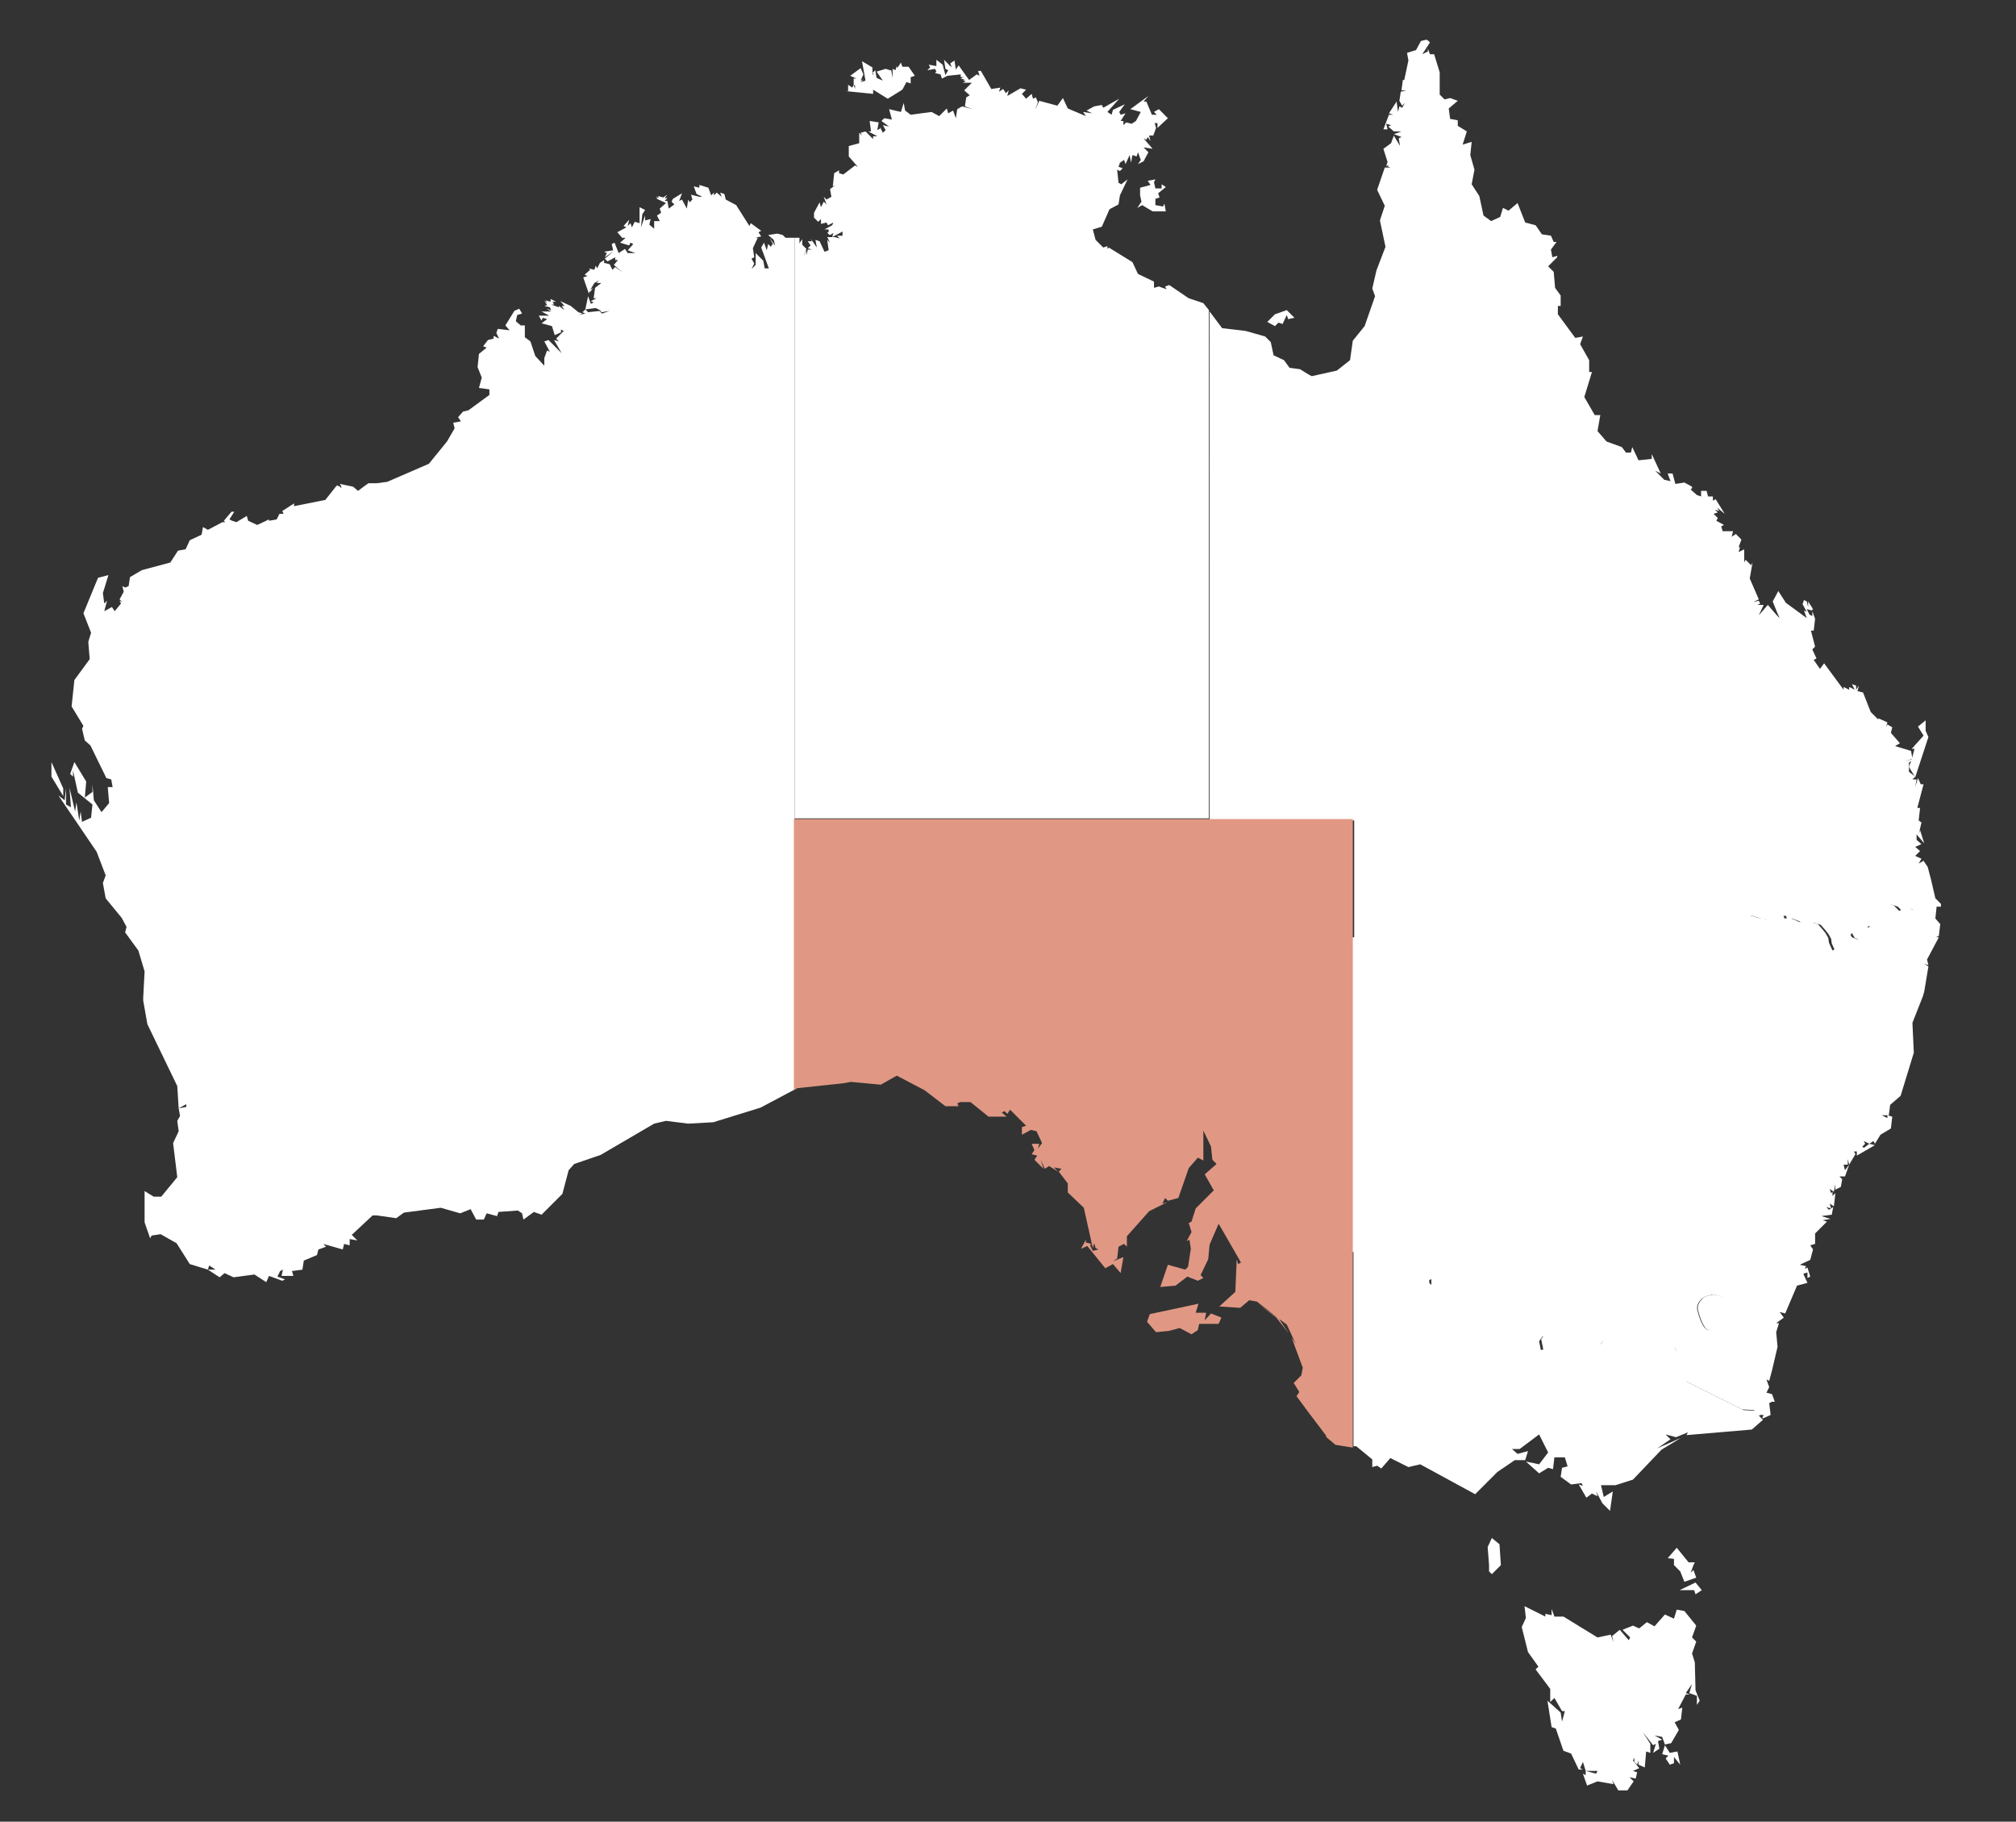 <svg xmlns="http://www.w3.org/2000/svg" xml:space="preserve" id="svg2" x="0" y="0" version="1.1" viewBox="0 0 290 262"><rect x="0" y="0" width="290" height="262" fill="#333333" stroke="none"/><style>.st0{fill:#fff}.st1{fill:#e09884}</style><path id="NSW" d="m271.7 130-.9.6-.7.6-1.1.1-.9.1-.1.8.3 1.1.7-.1-.7.8-.1.6-1 .5-.8-.3-.4-.7-.7.8-.7.8-.3.6-.7.4-.5-1.1-.1-.7-.4-.7-.4-.5-.7-.8-1.1-.3h-1.6l-.6-.3-.8-.3-.7.1-.2-.5-.9.1-1.4.5-1.3-.2-1.3-.4h-.6l-.8 1.2-1.1-.1-.1 1.1-.7.1.1.5-.9.5-53.1-.1v45.1l.1.2 1.1-.2 1.8.9 1-.7 1.8.3 2.1.3 1.7 1.4.5 2 1.1 1v-1l1.1-.5 1 .2 1.7.1 1 .4.6 2.8 1.4 2.1h1.1l1.6.7 2 1.8.4 1.3 1.3.9 1.6.7 1.3-.2-.3-1.5.5-.7.7-.1.8.4 1.8-.3 1.4.7.9-.1 1.2.6 1.2.2.7-.7.9-.3 1.1.6 1.9.5 1.5-.4 1.1-.3.8-.1.7-.3.9-.3 1.4.8.1.9.6 1.2.7 1 .3 1.1-.2 1.3 8.2 4.1 1.7.1.7.7h.7l-.2.4.1.1 1.1-.5-.2-1.7.4-.2h.4l-.4-1.1-.8-.2.4-.8-.4-1.1.4.2.4-1.5.8-3.4-.2-2.1.4-1.3h-.4l1.1-.8-.6-.8.8.2 1.7-4 1.5-.4-.6-1.3.6-.2v.8l.4-.2-.4-1.3-.4.2.2-.4-.9-.2 1.5-.7.4-1.5-.4-.6.7-.2v-1.5l1.7-1.7-.6-.2 1.1-.2-1.3-.4 1.5-.2.2-1.1-.6.4-.4-.4.7.2-.2-.7.6.4.2-1.7v-.2l-.4.4v-.6l-.2.2-.2-.6.6.4.2-1.1v.8l.8-.4.2-1.1-.4-.4h.8l.6-1.7-.6.8-.2-.8h.6v-.8l.2.8.9-1.5-.2-.4h.4v.6l2.6-1.5-.8-.2-.8.6-.2-.2.4-.4-.2-.4.8.4.6-.4.2.4.8-1.3 1.5-.9.2-1.7-.7-.2v.4l-.8-.4h1l.2-1.5 1.5-1.3 1.9-6.2-.2-4.3 1.5-3.8.2-.7.6-3.6-.6-.4.6.2-.2-.8 1.7-3.2h-.4l.4-.2.2-1.7-.7-.8.2-1.9h-1l-.9-.1-.5.4-.5.2-.6.1-.9-.3-1 .5-.8-.8-.7-.2zm-25.4 56.2c.5 0 .9.1 1.4.3.4.2.5.4.5.7 0 .3-.2.6-.4.9-.4.6-1 1.4-1 2-.1.3-.4 1.1-.9 1.2-.3 0-.5-.1-.8-.5-.3-.4-.6-1.1-.9-2.2-.2-.7 0-1.2.5-1.7.3-.4 1-.6 1.6-.7z" class="st0"/><g id="NT"><path id="Melville-Island" d="m125.6 12.9 2.1 1.3 2.1-1.3.6-1.1.6.2v-.9l.6-.2-.9-1.3h-.9l-.2-.6-.6.9.4 1.1-.4-1.5-.2.6-.4-.2v1.3l-.2-1.1h-.2l-.6-.2-1.3.4.9 1.3-.9-.4-.2-1.1-.4.4.2.2h-.2v-1l-1.5-.9.5 2.8-.7.2.4-.4-.4.2.4-.9-.4-.9-1.5 1.1.9.4h-.4v.9l.2.1v.5l-.2-.6-.2.4-.6-.4v.9h-.4l4 .4v-.6z" class="st0"/><path id="NT-mainland" d="M114.3 34.2v83.5h59.6V44.6l-.8-1-2.1-.7-2.8-1.9-.6.2.2.4-1.1-.4-.7.2v-.9l-2.3-1.1-.8-1.7-3.4-2.1-.2.2v-.4l-.6.2-1.1-1.1-.4-1.5 1.3-.4 1.1-2.5 1.3-.7.2-1.3 1.1-2.3-.9.7-.4-.2-.2-1.9.4.2.4-.4-.6-.2.2-.6.6-.4.2.6.6-1.3.2 1.1.2-1.1.6.2.2-.6.4 1.1-.4.6.8-.4.7-1.3-.7-.7 1.3.2-1.3-1.5.4.2.2-.4.4.6-.2-.8h.6l.4-1.1-.2-.7h.4v.7L168 17l-1.3-1.3-.7.4.4.4h-.7l-.8-1.9h-.4l.7-.8-2.6 1.9 1.5.4-.7 1.3-.6.4-.8-.2-.4.4v-.6h-.4l.7-1.1-.7.2-.2-.4.8-1.1-1.7.8-.2.7-.6-.4 1.7-1.9-2.3 1.3-.2-.4-1.1.2-1.1.6.8.4-1.3-.2.4.6-2.6-1.1-.7-1.5-.8 1.1-2.6-.7-.6 1.3.4-1.1-.3-.7-.4.2-.2-.7-.8.7-.6-.7.6-.6-.8-.2-1.9 1.1.2-.8-.4.4-.4-.6-.6.4.2-.6-1.3.2-1.5-2.6h-.4l.2.7-.4-.2-1.1.8-1.5-2.1-.4.6-.2-1.3-.6.4.2.6-1.1-1.1.2 1.3.4.2-.4.7-.4-1.5-.9-.7v.9l-1.1-.2.2.4-.4.4 1.1-.2.2.4-.2.2.8.2.2.6.8-.4 1.9-.2v.4h.4l-.4.2.7.2h-.4l.4.2-.4.2h1.3l-1.1 1.1.8.7-.5.3-.2 1.3 1.1.4-1.5-.4-.7.4-.2 1.3-.4-1.1-.7.4-.2-.7-1.1 1.1-1.1-.6-3 .4-.8-.6-.2-1.1-.4 1.3-1.7-.4.4 1.5-1.1-.2-.4.4 1.1.8-.9-.2.4.7-.4.4-.4-.8v.2l-.4.2.2-1.1-1.3-.2.2 1.5h-.4l1.3.7h-.6v.4l-1.1-1.1-.7.2.2.4-.4-.4v1.5l-1.5.4v1.5l1.3 1.5-.4-.2-1.7 1.3-.6-.2v-.4l-.7.4-.2 1.9.4-.2-.8.6.2 1.1-.7.4-.4-.4.4 1.1-.4-.4-.4.8-.2-.7-.8 1.5v.7l.6.6.4-.4v.7l.8-.2.2.4.8-.4-.2.4-1.1.6h.6v.4h-.2l.2.3.2.1.5-.3-.2.6 1.5-.8v.6h-.8l.4.4-.7-.2H119l.4.8-.4-.4.2 1.5-.6.2-.7-1.5-.6-.2.2 1.1-.9-1.3.2.4h-.6l.4.6-.4.4.6.2h-.6l-.2.8V36l-.4.9.4-1.1-.2-.2-.4-.4v-.8l-.4.6v-.8h-.7z" class="st0"/><path id="Groote-Eyland" d="m164.3 29.5 1.5.9h1.9l-.2-1.1-.2.4-1.1-.2v-.9l.6-.2-.2-.6 1.1-.9-.6-.4v.6h-.9l-.2-.9.2-.4-1.1.2.4.6-1.5.4v1.1l.2.9-.6.9.7-.4z" class="st0"/></g><g id="QLD"><path id="QLD-mainland" d="m205.2 5.7-.8.2-.7 1.3-1.3.4.2 1.1-.6 2.8h-.2l-.2 1.5h.7l-.8.2-.2 1.3.4.7.4-.4-.4.7-.4-.2-.2.8-.2-1.5-1.1 1.7.6.2h-.6l-.8 2.1h.6l-.2-.8.7.2-.4.2.8.7h1.1l-1.1.4 1.1.4-.4.2.2 1.1-.9-1.5-.4 1.1-1.1.8.6 1.9-.2.6.4-.2-.2.2.4.2h-.8l-1.1 3.2 1.1 2.3-.7 2.1.8 3.8-1.3 3.4-.6 2.6.4 1.1-1.5 4.3-1.7 2.1-.4 2.8-1.9 1.5-3.6.8-.4-.2-1.3-.8-1.5-.2-.8-1.1-1.5-.7-.4-1.9-.8-.8-2.8-.8-3.4-.4-1.8-2.4V118h20.8v16.9l53.1.1.9-.5-.1-.5.7-.1.1-1.1 1.1.1.8-1.2h.6l1.3.4 1.3.2 1.4-.5.9-.1.2.5.7-.1.8.3.6.3h1.6l1.1.3.7.8.4.5.4.7.1.7.5 1.1.7-.4.3-.6.7-.8.7-.8.4.7.8.3 1-.5.1-.6.7-.8-.7.1-.3-1.1.1-.8.9-.1 1.1-.1.7-.6.9-.6.9.3.8.8 1-.5.9.3.6-.1.5-.2.5-.4.9.1h1v-.4l-.8-.8-.6-2.6-.5-1.9-.6-.9-.7.4.4-.7-.9-.4.7-.7-.7-.6.9-.4-.7-.6v-.8l1.1 1.3-.6-1.9-.2.6.4-1.7-.4-.3.2-1.8h-.4l.9-3.4h-.4l-.4-.9-.4 1.3.2-1.1h-.6l.4-.4-.9-.7v-1.3l.7-.6-1.3.4 1.1-.4-.2-1.1-2.3-.7.7-.4-1.3-1.5.2-.8-.7-.4-.2.4.2-.7-1.3-.6v.2l-1.1-1.1-1.1-2.8-.8-.2.2-.8-.4.6v-.6l-.6-.2.4.8-.8-.4v.4l-.8-.4v.4l-2.8-3.8-.6.8-.9-1.3.4-.2-.6-1.3.4-.4-.6-2.3h.4l.2-1.7-.4-1.1v.7l-.4-.2-.4-.8.7.2.2-.2-.7-1.1v.8l-.2-.8-.4-.2-.2.6.6 1.1-.4-.2.4 1.1-3-2.2-1.1-1.7-.2.4-.6 1.1.6 1.5.4.9-.4-.4-1.3-1.5-1.3 1.5.7-1.5h-.9l.4-.2-.2-.4-.8.2.8-.4-1.3-3 .4-2.3-.2.4-.8-.8-.2.4V79l-.8.4.2-.7h-.2l.4-1.1-.8-.8-.6.4.2-.8h-1.5l-.2-.7.4-.2-1.1-.6.2-.4-.6-.6.6-.2-.4-.4.6.2-.3-.5 1.1.9-1.3-2.1-.4.2v-.6h-.7l-.2-.8h-.8v.8l-.6-.2-.9-.8.2-.2V70l-1.1-.6-1.3.2-.4-1.5h-.7l.4 1.1-.9-.2-1.3-1.3.8.4-1.3-2.8v.7l-1.9.2-.9-1.9-.2.8h-.7l-.6-.8-2.2-.8-1.3-1.5.4-2.3h-.8l-1.5-2.6 1.1-3.6h-.4v-1.7l-1.3-2.3.4-1.1-1.1.2-2.5-3.4V44h.4v-1.5l-.8-1.1-.2-2.3-.8-.8L224 37v-.2l-.7.2-.2-1.1.8-1.1h-.4l-.4-.9-1.3-.2-.9-1.3-1.5-.4-1.1-2.8-1.3 1.1-.8-.4-.4 1.3-1.3.6-1.1-.8-.6-2.8-1.1-1.7.4-2.1-.6-2.1.2-1.9-1.3.4.6-1.9-1.3-.8v-.8l-1.1-.2-.2-1.5 1.3-1.1-1.1-.4-.8.2-.7-.7v-3.2l-.8-2.6h-.6l-.3-.8v.4l-.8.4 1.1-1.7-.2-.2-.3-.2z" class="st0"/><path id="Fraser-Island" d="m275.9 104.5.8 1.3-1.7 1.9h.4l-.4 1.5-.4 1.1.9 1.5 1.9-5.8-.4-.9v-1.5l-1.1.9z" class="st0"/><path id="Mornington-Island" d="m183.9 46.4.6.2.6-1.3.2.6.9-.2-1.1-1.1-1.7.6-1.1 1.1 1.1.6.5-.5z" class="st0"/></g><path id="WA" d="M114.3 156.7V34.2H113l-.4-.4-.8-.2-1.3.2.8.7.2.8-.8-1.1.6 1.1-.2-.2-.2.4-.4-.4-.2.9-.4-1.1-.4.7 1.1 3h-.6l-.2-1.1-1.1-1.1v1.7l-.6.6.4-.8-.4-.7.4-.2-.2-1.3.7-1.5h-.4l.9-.2-.4-.6.4-.2-1.5-1.1-.2.4-1.9-3-1.5-.8-.2-.8-.6-.2.2.6-.7-.6-.4.4v-.4l-.4.4-.4-1.1-1.3-.4v.4l-.8-.2.4 1.1.8.4h-.4l-1.2-.3.2.7-.4.4-.2-.4-.2 1.3-.7-1.3-.4.2.4-1.1-1.3.8-.2.4.4.4-.8.6-.2-1.1h-.4l.4-.4h-.4l.4-.5-.6.4-.7-.2v.4l-.2-.4v.4l1.3.6-.9.8.2.6-.6.4.4.8h-.8v1.1l-.7-.6.2-.8-.8.2V31l-.6 1.7.2-1.9.4-.6-.8-.4v2.3l-.7-.2-.4.8-.2-.6-.4.4.2-.9-.8.9.4.2-1.3.7.7.8h.5l-.8.7 1.3.4.2-.4.4.2-.8.9 1.1.4h-1.1l-.4-.6-.9.6-.6-1.5-.4.2.2.9-1.3.2.4.2-.3.6 1.3-.9-1.3 1.1.4.4 1.1-.6v.4h.4l-.6.7 1.3 1.1-1.1-.8-.4.4-.4-.8-.8-.2v-.4l-.6.4-.4.8-.2-.4-.2.6-.8-.2.2.2-.8.7.4.2-.6.2.8 2.3.2-.4v.2l.4-.6-.4.3.6-1 .7-.4-.4.4h.7l-.9.7-.2 1.5h.4l-.8.4.4.2-.4.2-.4-1.1-.4 1.9 1.5-.2.8.4-1.9.2-.4-.4-.4.4.4.2-1 .2.6-.2-.6-.2-1.1-.9-1.5-.7.6.7h-.4l.4.6-.8-.6v.2l-1.1-.4h.4l-.2-.4h.5l-.8-.4v.4l-.7-.2.2.4-.4-.4.4.7-.4.1.8.2.2.4-.7-.2.7.4h-1.4l1.1.6h-1.5l.4.7.2-.4.6.2-.8.6 1.5.4.4 1.3.9-.4v-.4l.4.2-1.1 1.1.4.4-.7-.2 1.1 1.9-1.9-1.9-.6.2.8 1.5-.4-.2-.4 1.1v1.1L77 51.2l-.7-2.1-.8-.6v-1.7h-.6l-.7-.6.2-.9.7-.2-.4-.7-.7.3-1.3 2.1.6.7-1.7-.2-.2.6.4.8-.8-.4v.4l-.8.2-.7.9.5.2-1.1.9-.2 1.9.6 1.5-.4 1.5 1.5.2v.8l-3 2.2-.8.2-.7.8.4.6-1.1.2.2.8-1.1 1.9-2.6 3.2-6 2.6-1.5.2H53l-.7.5-.8.6-.7-.6-1.9-.4.2.4v.2l-.2-.2-.4-.2-.2.2-1.5 1.9-4.5.9v-.4l-1.7 1.1.2.4h-.6l-.4.8-1.1.2v-.2l-1.7.8-1.3-.6-.2-.7-1.5.9-.6-.2-.4-.2.7-1.1h-.4l-1.1 1.3.2.2H32l-2.1 1.1-.7-.4-.2 1.1-1.7.8-.6 1.3-1.1.2-1.1 1.7-4.1 1.1-1.7 1-.2 1.3-.5.2-.4-.2.2.8-.6 1.1.4.4-.4-.2.2.4-.9 1.1-.4-.6-1.1.6.4-1.5-.4.4-.2-1.5.8-2.6-1.5.4-2.1 5.1 1.1 2.8-.4 1.3.2 2.5-2.2 3-.4 3.8 1.7 2.8-.2.4.4 1.7.8.7 2.3 4.7.7.2.2 1.1h-.7l.2 2.3-1.1 1.3-1.1-1.7-.2-2.3v1.1l-1.1.8.2-2.3-1.7-2.8-.6 1.7.4.4v-.9l.7 3.2 2.1 1.7-.2 1.9-1.3.6-.2-1.5-.2 1.3-.4-2.6-.2 1.3-.8-3.4.2 2.8-.7-.4v-2.3l-.2 1.7-.9-.7 5.5 8.1 1.3 3.4-.4 1.1.4 2.2 2.3 2.8.7 1.3-.2.8 1.9 2.6.9 3-.2 3.8v.4l.6 3.4 4.3 8.9.2 3.2 1.1-.6v.4l-1.1.2.2 1.1-.4.7.2 1.5-.8 1.7.6 4.9-2.3 2.8h-1.1l-1.3-.8v4.5l.8 2.3.2-.4 1.3-.2 2.3 1.3 1.9 3 2.6.8.2-.6.9.6h-1.1l1.7 1.1.7-.6 1.3.6 3-.4 1.7 1.1.4-.9 1.9.7.4-.2-1.1-.4.4-.8.4-.2-.2.9h1.7l-.2-.7 1.5-.2.2-1.3 1.9-.8.2-.8 1.1-.4-.4-.4 2.8.8.2-.8.8.2v-.9l1.1.2-.8-.8 3-2.8h.6l2.8.4 1.1-.8 5.3-.7 2.8.8 1.5-.6.8 1.5h1.1l.4-.9 1.5.4.2-.6 2.8-.2.6.4.2.9 1.5-1.1 1.1.4 3-3 .9-3.4.8-.9 3.8-1.3 7.7-4.5 1.7-.4 3.2.4 3.6-.2 6.8-2.1 4.9-2.6zm-26.6-112-1.1.4-.4-.4.4.2 1.1-.2zM9.1 113.4l-1.7-3.8v2.1l1.7 2.8v-1.1z" class="st0"/><path id="VIC" d="m253.6 204.2-.6-.6h.2l-.7-.7-1.7-.1-8.2-4.1.2-1.3-.3-1.1-.7-1-.8-1.3.2-1.2-1.4-.8-.9.3-.7.3-.8.1-1.1.3-1.5.4-1.9-.5-1.1-.6-.9.3-.7.7-1.2-.2-1.2-.6-.9.1-1.4-.7-1.8.3-.8-.4-.7.1-.5.7.3 1.5-1.3.2-1.6-.7-1.3-.9-.4-1.3-2-1.8-1.6-.7h-1.1l-1.4-2.1-.6-2.8-1-.4-1.7-.1-1-.2-1.1.5v1l-1.1-1-.5-2-1.7-1.4-2.1-.3-1.8-.3-1 .7-1.8-.9-1.1.2-.1-.2V208h.4l2.3 1.9v1.1l.7-.2.6.4 1.3-1.5 2.6 1.3 1.7-.4 7.9 4.3 3.2-3.2 2.5-1.7h1.5l.4-1.3-1.5.4-.8-.7h1.1l2.8-2.1 1.3 2.6-1.3 1.7-1.9-.4 1.9 1.7 1.3-.8.7.2.2-1.7h1.5l.4 1.3-.8.2-.2 1.3 1.5 1.1 1.5-.2.2.4-.6-.2 1.1 1.9.8-.6.8.4-.2-.7.9 1.7 1.1 1.1.4-2.8-1.3.8-.4-1.7h2.1l2.5-.8 4.1-4.3 2.8-1.7-3.4 1.5 1.9-1.3-.1-.1-.6-.6 1.5.4 1.7-.7-.2.4 9.4-.8 1.6-1.4z" class="st0"/><g id="SA"><path id="SA-mainland" d="M194.6 208.2v-90.4h-80.4v39l.5-.3 6.6-.7 1.1-.2 4.3.4 2.3-1.3 4 2.1 3 2.3h1.9l-.2-.4.4-.2h1.5l2.6 2.1h2.6l-.7-.6.4-.2.4.4.4-.6 2.3 2.3-.6.2v1.1l1.3-.7.8.2.8 1.7-.6.8.2-.7h-1.1l.4.9-.4.6.8.2-.4.6 1.3 1.3-.4-1.3.6 1.3.6-.4 1.3.8-.6-.6 1.1.2-.4.4 1.3 1.7v1.3l2.3 2.2 1.3 5.8.2-.7.2.7.4.2-.8.2-.4-.8.2-.2-.8-.2v-.4l-.7 1.3.9-.4 2.6 3.2 1.1-.6 1.1 1.3.4-2.3-1.5.6.6-.4.2-1.7.8-.4.4.4v-1.5l3.2-3.6 2.6-1.3-.7.2.4-.8.4.4 1.5-.4 1.5-4.3 1.3-1.5.8.4v-4.3l1.1 2.3.2 1.9.6.6-1.7 1.5 1.3 2.3-2.6 2.6-.6 1.9-.4.2.4 1.3-.7 1.3.4-.2.2 1.3-.4 2.6-.4.4-2.5-.7-1.1 3.2 2.2-.2 1.7-1.3 1.5.6.8-.4-.4-.4 1.1-2.3.2-2.1 1.3-3 3 5.2.2.4-.4.2-.2-.7-.2 4.7-2.3 2.1 3 .2 1.3-1.1 1.1.2 3.2 2.5-3.2-2.3 2.8 2.1 1.8 2.3-1.4-2.1 1.1.8 1.3 2.8-.6-.9 1.6 4.3-.2 1.1-1.1 1.1.8 1.3-.4.6 1.7 2.3 2.5 3.3.1.3 1.3 1.1 2.5.4z" class="st1"/><path id="Kangaroo-Island" d="m173.3 189.9.2-1.1H172l.4-1.3-7 1.5-.4 1.1 1.3 1.5 1.9-.2 1.5-.4 1.7.9.9-.6.2-.9h2.8l.4-.9-1.5-.6-.9 1z" class="st1"/></g><g id="TAS"><path id="King-Currie-Island" d="m214.6 221.2-.6 1.3.2 2.6v.9l.4.4 1.3-1.3-.2-3-1.1-.9z" class="st0"/><path id="Finders-Island" d="M240.8 224.2v.9l.9.9.6 1.5 1.7-.6-.4-1.1-.4.4.4-1.1.2-.4h-.9l-1.7-2.1-1.3 1.5.9.1z" class="st0"/><path id="TAS-mainland" d="m239.5 251-.4 1.3.9.2-.4.4.6.9.6-.2v-.9l.9 1.1-.4-1.9-1.1.2-.7-1.1zm4.3-11.9-.4-1.3.6-1.7-.6-.6.6-1.7-1.7-2.1-1.1-.2-.4 1.3-1.3-.6-1.5 1.7-1.1-.6-1.1.9-.9-.4-1.5.6 1.1 1.1-.2.4-1.3-1.5-1.1.9.2.9-.4-1.1-1.9.4-4.9-3h-1.3l-.4-1.1v.9l-.9-.2v.4l-3-1.5.2 1.7-.6 1.3.9 3.6 1.5 2.1-.4.4 2.1 2.8v1.9l.6-.6 1.1 1.9h.4l-.4 1.5-.2-1.3-1.9-1.7.6 3.8.6.2 1.1 3.2 1.1.4 1.1 2.3h.6l-.4-.2.4-.9.4 1.3h1.7l-.2.4-1.5-.4v.6l-.4-.2.6 1.7 1.5-.6 2.3.4-.2-.6.9 1.5h1.3l.9-1.3-.6-.6.9.2.2-.9-.6-.2.9-.4-.9-1.1.2-.4v.6l.4.4.2-.6v.6l.9.4.2-2.3.6.2v-1.3l-1.1-1.7 1.5 1.9.4-.2-.4 1.3.9-.6-.2-1.1.6-.2-1.1-.6 1.1.2.4 1.1.9-.2 1.1-1.9-.6-1.1.9-.4.2-1.7-.6.2 1.1-2.1h.6l-.6-.2.9-1.3-.4 1.3 1.1.4v1.3l.4-.6-.6-1.5-.1-4z" class="st0"/><path id="Cape-Barren" d="M241.6 228.7h2.1l.2.6.9-.6-.9-1.1-2.3 1.1z" class="st0"/></g><path id="ACT" d="M246.4 186.2c.5 0 .9.1 1.4.3.4.2.5.4.5.7 0 .3-.2.6-.4.9-.4.6-1 1.4-1 2-.1.3-.4 1.1-.9 1.2-.3 0-.6-.1-.8-.5-.3-.4-.6-1.1-.9-2.2-.2-.7 0-1.2.5-1.7.2-.4.9-.6 1.6-.7z" class="st0"/></svg>